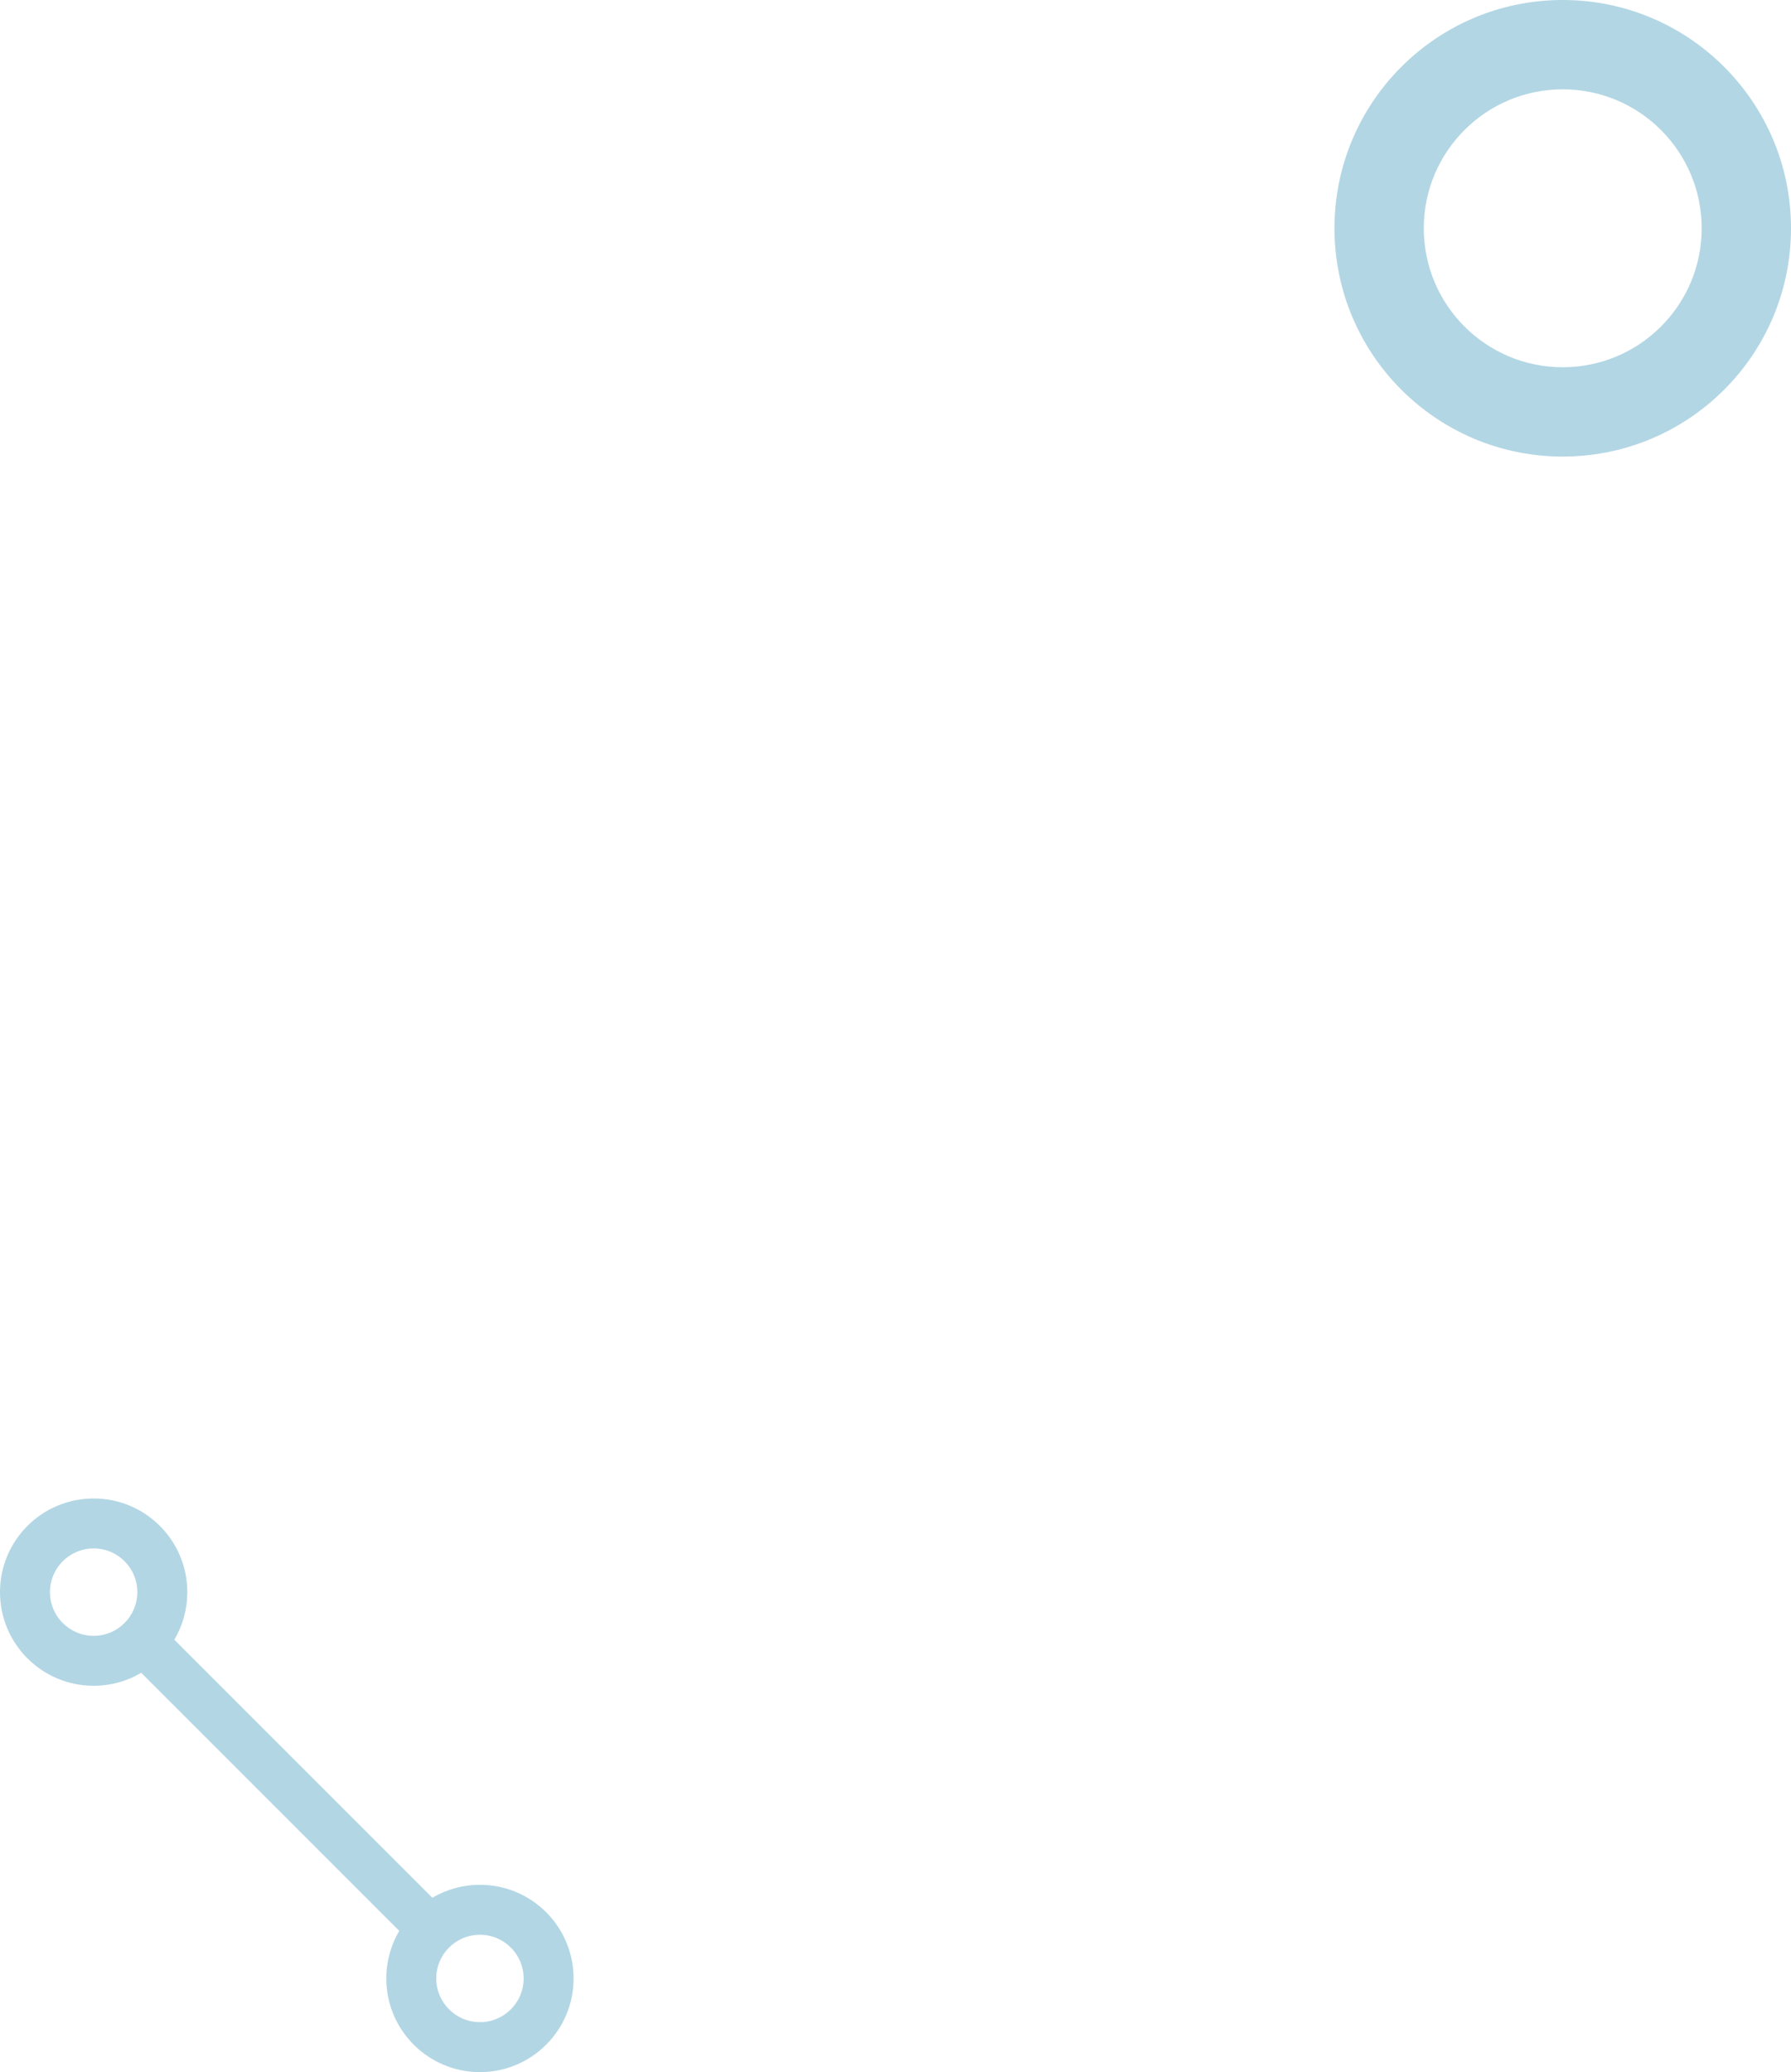 <svg width="153" height="177" viewBox="0 0 153 177" fill="none" xmlns="http://www.w3.org/2000/svg">
<path fill-rule="evenodd" clip-rule="evenodd" d="M133.5 39C144.27 39 153 30.27 153 19.5C153 8.73 144.27 0 133.5 0C122.73 0 114 8.73 114 19.5C114 30.27 122.73 39 133.5 39ZM133.5 31.37C140.055 31.37 145.37 26.055 145.37 19.5C145.37 12.945 140.055 7.63 133.5 7.63C126.945 7.63 121.63 12.945 121.63 19.5C121.63 26.055 126.945 31.37 133.5 31.37Z" fill="#B2D6E4"/>
<path fill-rule="evenodd" clip-rule="evenodd" d="M8 144C9.484 144 10.873 143.596 12.064 142.892L34.108 164.936C33.404 166.127 33 167.516 33 169C33 173.418 36.582 177 41 177C45.418 177 49 173.418 49 169C49 164.582 45.418 161 41 161C39.516 161 38.127 161.404 36.936 162.108L14.892 140.064C15.596 138.873 16 137.484 16 136C16 131.582 12.418 128 8 128C3.582 128 0 131.582 0 136C0 140.418 3.582 144 8 144ZM8 139.733C10.062 139.733 11.733 138.062 11.733 136C11.733 133.938 10.062 132.267 8 132.267C5.938 132.267 4.267 133.938 4.267 136C4.267 138.062 5.938 139.733 8 139.733ZM44.733 169C44.733 171.062 43.062 172.733 41 172.733C38.938 172.733 37.267 171.062 37.267 169C37.267 166.938 38.938 165.267 41 165.267C43.062 165.267 44.733 166.938 44.733 169Z" fill="#B2D6E4"/>
</svg>
